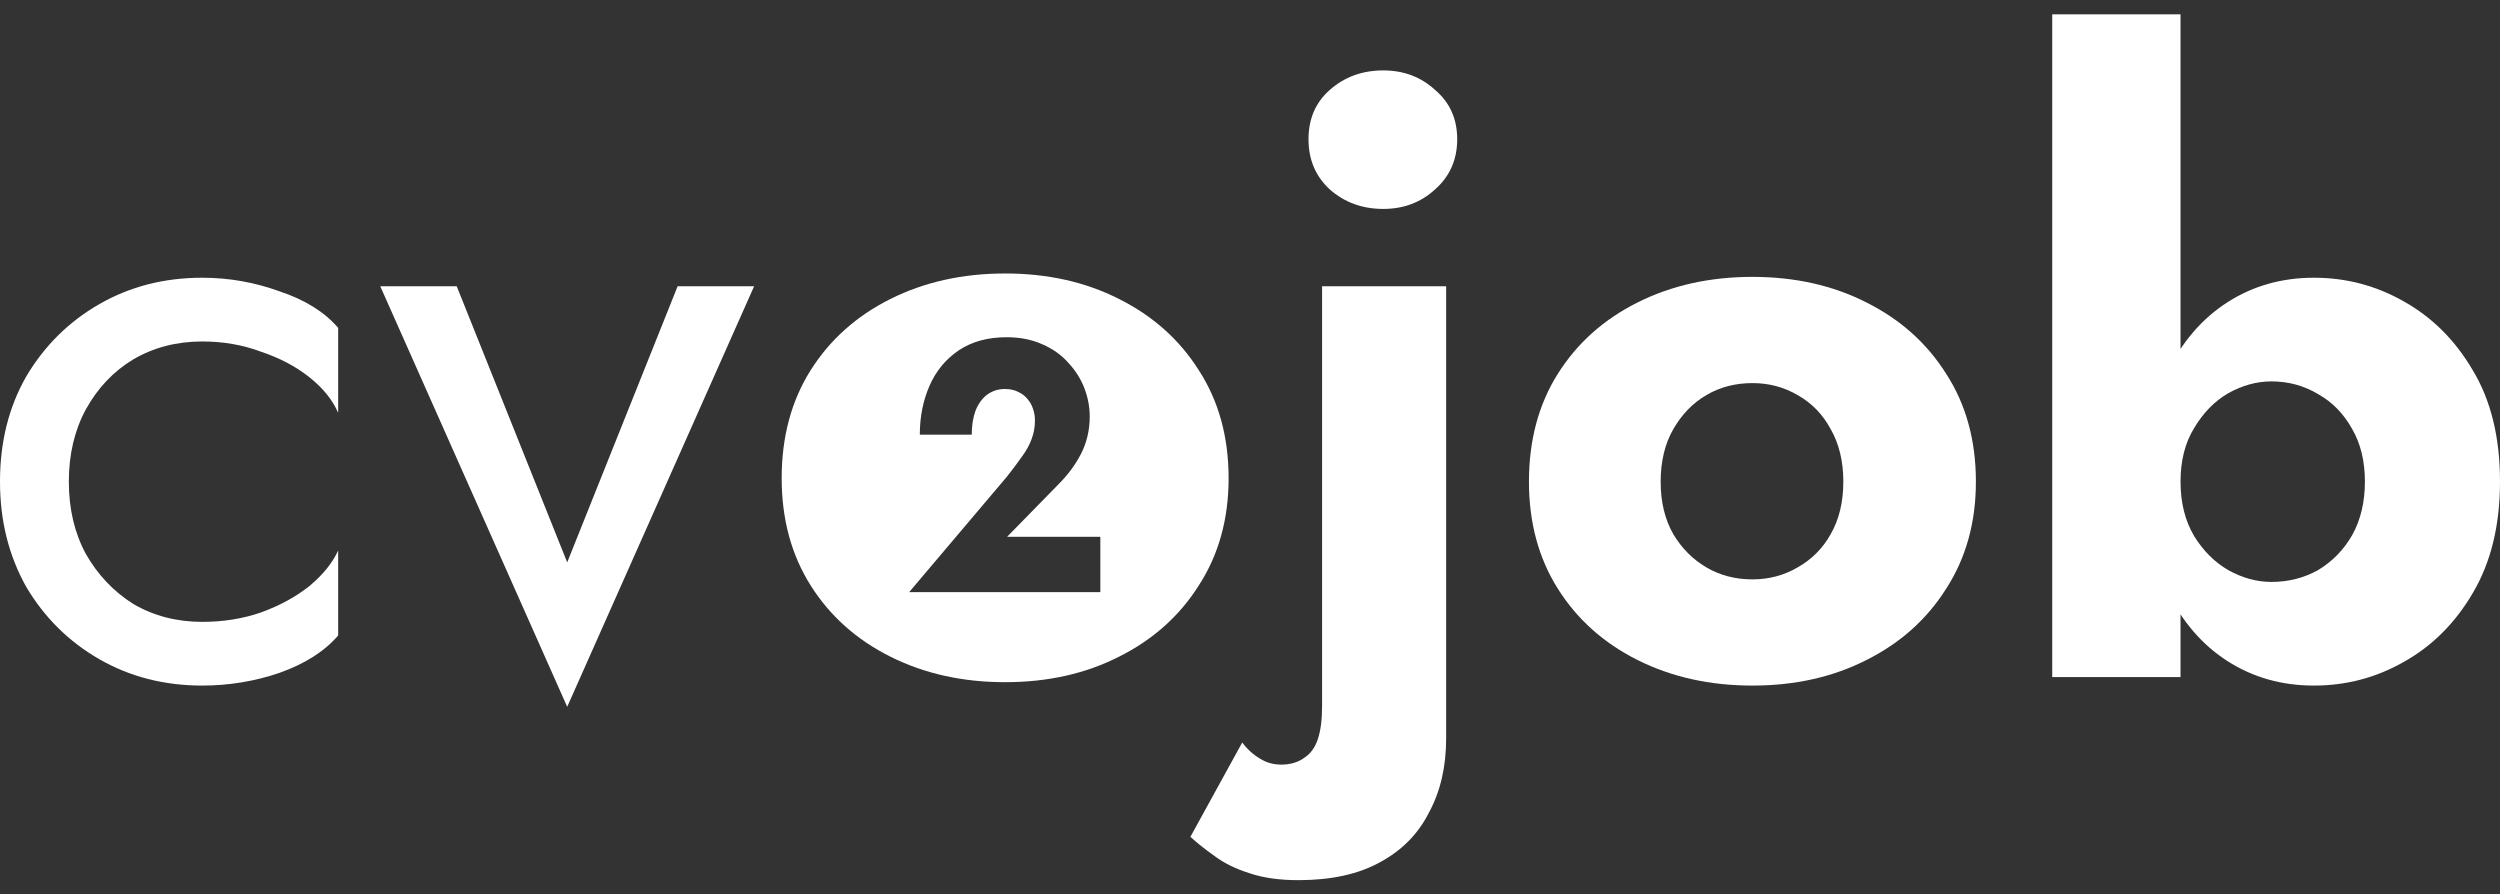 <svg width="109" height="39" viewBox="0 0 109 39" fill="none" xmlns="http://www.w3.org/2000/svg">
<rect x="0" y="0" width="109" height="39" fill="#333333" stroke="none"/>
<path fill-rule="evenodd" clip-rule="evenodd" d="M35.341 16.147C34.501 17.481 34.081 19.049 34.081 20.852C34.081 22.63 34.501 24.186 35.341 25.52C36.181 26.854 37.341 27.891 38.823 28.632C40.305 29.373 41.972 29.743 43.824 29.743C45.677 29.743 47.331 29.373 48.788 28.632C50.27 27.891 51.431 26.854 52.271 25.52C53.135 24.186 53.567 22.63 53.567 20.852C53.567 19.049 53.135 17.481 52.271 16.147C51.431 14.814 50.27 13.776 48.788 13.035C47.331 12.294 45.677 11.924 43.824 11.924C41.972 11.924 40.305 12.294 38.823 13.035C37.341 13.776 36.181 14.814 35.341 16.147ZM43.896 20.789L39.64 25.816H47.975V23.404H43.91L46.134 21.131C46.543 20.727 46.875 20.28 47.13 19.793C47.384 19.294 47.512 18.75 47.512 18.158C47.512 17.743 47.434 17.333 47.28 16.928C47.125 16.524 46.893 16.155 46.584 15.823C46.284 15.481 45.906 15.211 45.452 15.014C44.997 14.806 44.474 14.703 43.883 14.703C43.064 14.703 42.368 14.895 41.795 15.279C41.231 15.662 40.809 16.176 40.527 16.82C40.245 17.463 40.104 18.174 40.104 18.952H42.368C42.368 18.558 42.423 18.21 42.532 17.909C42.65 17.608 42.819 17.375 43.037 17.209C43.264 17.043 43.523 16.96 43.815 16.96C44.033 16.96 44.224 17.001 44.388 17.084C44.551 17.157 44.688 17.261 44.797 17.395C44.906 17.52 44.988 17.665 45.042 17.831C45.097 17.997 45.124 18.163 45.124 18.329C45.124 18.62 45.074 18.895 44.974 19.154C44.883 19.403 44.742 19.658 44.551 19.917C44.369 20.177 44.151 20.467 43.896 20.789Z" fill="white"/>
<path d="M57.051 6.071C57.051 5.182 57.359 4.466 57.977 3.922C58.619 3.354 59.397 3.07 60.311 3.07C61.2 3.07 61.953 3.354 62.57 3.922C63.212 4.466 63.534 5.182 63.534 6.071C63.534 6.96 63.212 7.689 62.57 8.257C61.953 8.825 61.2 9.109 60.311 9.109C59.397 9.109 58.619 8.825 57.977 8.257C57.359 7.689 57.051 6.96 57.051 6.071ZM54.161 32.373C54.383 32.67 54.643 32.904 54.939 33.077C55.211 33.25 55.519 33.337 55.865 33.337C56.26 33.337 56.594 33.238 56.865 33.04C57.137 32.867 57.335 32.596 57.458 32.225C57.582 31.855 57.643 31.373 57.643 30.78V12.48H63.052V32.188C63.052 33.423 62.805 34.497 62.311 35.411C61.842 36.35 61.126 37.078 60.162 37.597C59.224 38.115 58.038 38.375 56.606 38.375C55.791 38.375 55.087 38.276 54.494 38.078C53.877 37.881 53.371 37.634 52.975 37.337C52.556 37.041 52.198 36.757 51.901 36.486L54.161 32.373Z" fill="white"/>
<path d="M66.662 21C66.662 19.198 67.082 17.629 67.922 16.296C68.762 14.962 69.922 13.925 71.404 13.184C72.886 12.443 74.553 12.072 76.406 12.072C78.258 12.072 79.912 12.443 81.37 13.184C82.852 13.925 84.012 14.962 84.852 16.296C85.716 17.629 86.149 19.198 86.149 21C86.149 22.779 85.716 24.334 84.852 25.668C84.012 27.002 82.852 28.039 81.37 28.78C79.912 29.521 78.258 29.891 76.406 29.891C74.553 29.891 72.886 29.521 71.404 28.78C69.922 28.039 68.762 27.002 67.922 25.668C67.082 24.334 66.662 22.779 66.662 21ZM72.405 21C72.405 21.889 72.59 22.655 72.96 23.297C73.331 23.915 73.812 24.396 74.405 24.742C74.998 25.088 75.665 25.261 76.406 25.261C77.122 25.261 77.776 25.088 78.369 24.742C78.986 24.396 79.468 23.915 79.814 23.297C80.184 22.655 80.369 21.889 80.369 21C80.369 20.111 80.184 19.346 79.814 18.703C79.468 18.061 78.986 17.567 78.369 17.222C77.776 16.876 77.122 16.703 76.406 16.703C75.665 16.703 74.998 16.876 74.405 17.222C73.812 17.567 73.331 18.061 72.96 18.703C72.59 19.346 72.405 20.111 72.405 21Z" fill="white"/>
<path d="M95.071 0.625V29.521H89.477V0.625H95.071ZM109 21C109 22.902 108.605 24.52 107.815 25.853C107.049 27.162 106.049 28.163 104.814 28.854C103.604 29.546 102.295 29.891 100.887 29.891C99.479 29.891 98.22 29.533 97.108 28.817C95.997 28.101 95.12 27.076 94.478 25.742C93.836 24.409 93.515 22.828 93.515 21C93.515 19.148 93.836 17.567 94.478 16.259C95.12 14.925 95.997 13.9 97.108 13.184C98.22 12.467 99.479 12.109 100.887 12.109C102.295 12.109 103.604 12.455 104.814 13.147C106.049 13.838 107.049 14.838 107.815 16.147C108.605 17.456 109 19.074 109 21ZM103.11 21C103.11 20.111 102.925 19.346 102.554 18.703C102.184 18.037 101.69 17.53 101.072 17.185C100.455 16.814 99.776 16.629 99.035 16.629C98.393 16.629 97.763 16.802 97.145 17.148C96.553 17.493 96.059 18 95.663 18.666C95.268 19.309 95.071 20.087 95.071 21C95.071 21.914 95.268 22.704 95.663 23.371C96.059 24.013 96.553 24.507 97.145 24.853C97.763 25.199 98.393 25.372 99.035 25.372C99.776 25.372 100.455 25.199 101.072 24.853C101.69 24.483 102.184 23.976 102.554 23.334C102.925 22.667 103.11 21.889 103.11 21Z" fill="white"/>
<path d="M3.001 21C3.001 22.186 3.248 23.235 3.742 24.149C4.26 25.063 4.952 25.791 5.816 26.335C6.705 26.854 7.706 27.113 8.817 27.113C9.731 27.113 10.583 26.977 11.373 26.705C12.188 26.409 12.892 26.026 13.485 25.557C14.077 25.063 14.497 24.544 14.744 24.001V27.706C14.152 28.397 13.299 28.94 12.188 29.336C11.101 29.706 9.978 29.891 8.817 29.891C7.162 29.891 5.668 29.508 4.334 28.743C3.001 27.977 1.939 26.928 1.148 25.594C0.383 24.236 0 22.704 0 21C0 19.271 0.383 17.74 1.148 16.407C1.939 15.073 3.001 14.023 4.334 13.258C5.668 12.492 7.162 12.109 8.817 12.109C9.978 12.109 11.101 12.307 12.188 12.702C13.299 13.072 14.152 13.604 14.744 14.295V18C14.497 17.431 14.077 16.913 13.485 16.444C12.892 15.974 12.188 15.604 11.373 15.332C10.583 15.036 9.731 14.888 8.817 14.888C7.706 14.888 6.705 15.147 5.816 15.666C4.952 16.184 4.26 16.913 3.742 17.851C3.248 18.765 3.001 19.815 3.001 21Z" fill="white"/>
<path d="M16.579 12.48H19.913L24.73 24.52L29.545 12.48H32.88L24.73 30.817L16.579 12.48Z" fill="white"/>
</svg>
